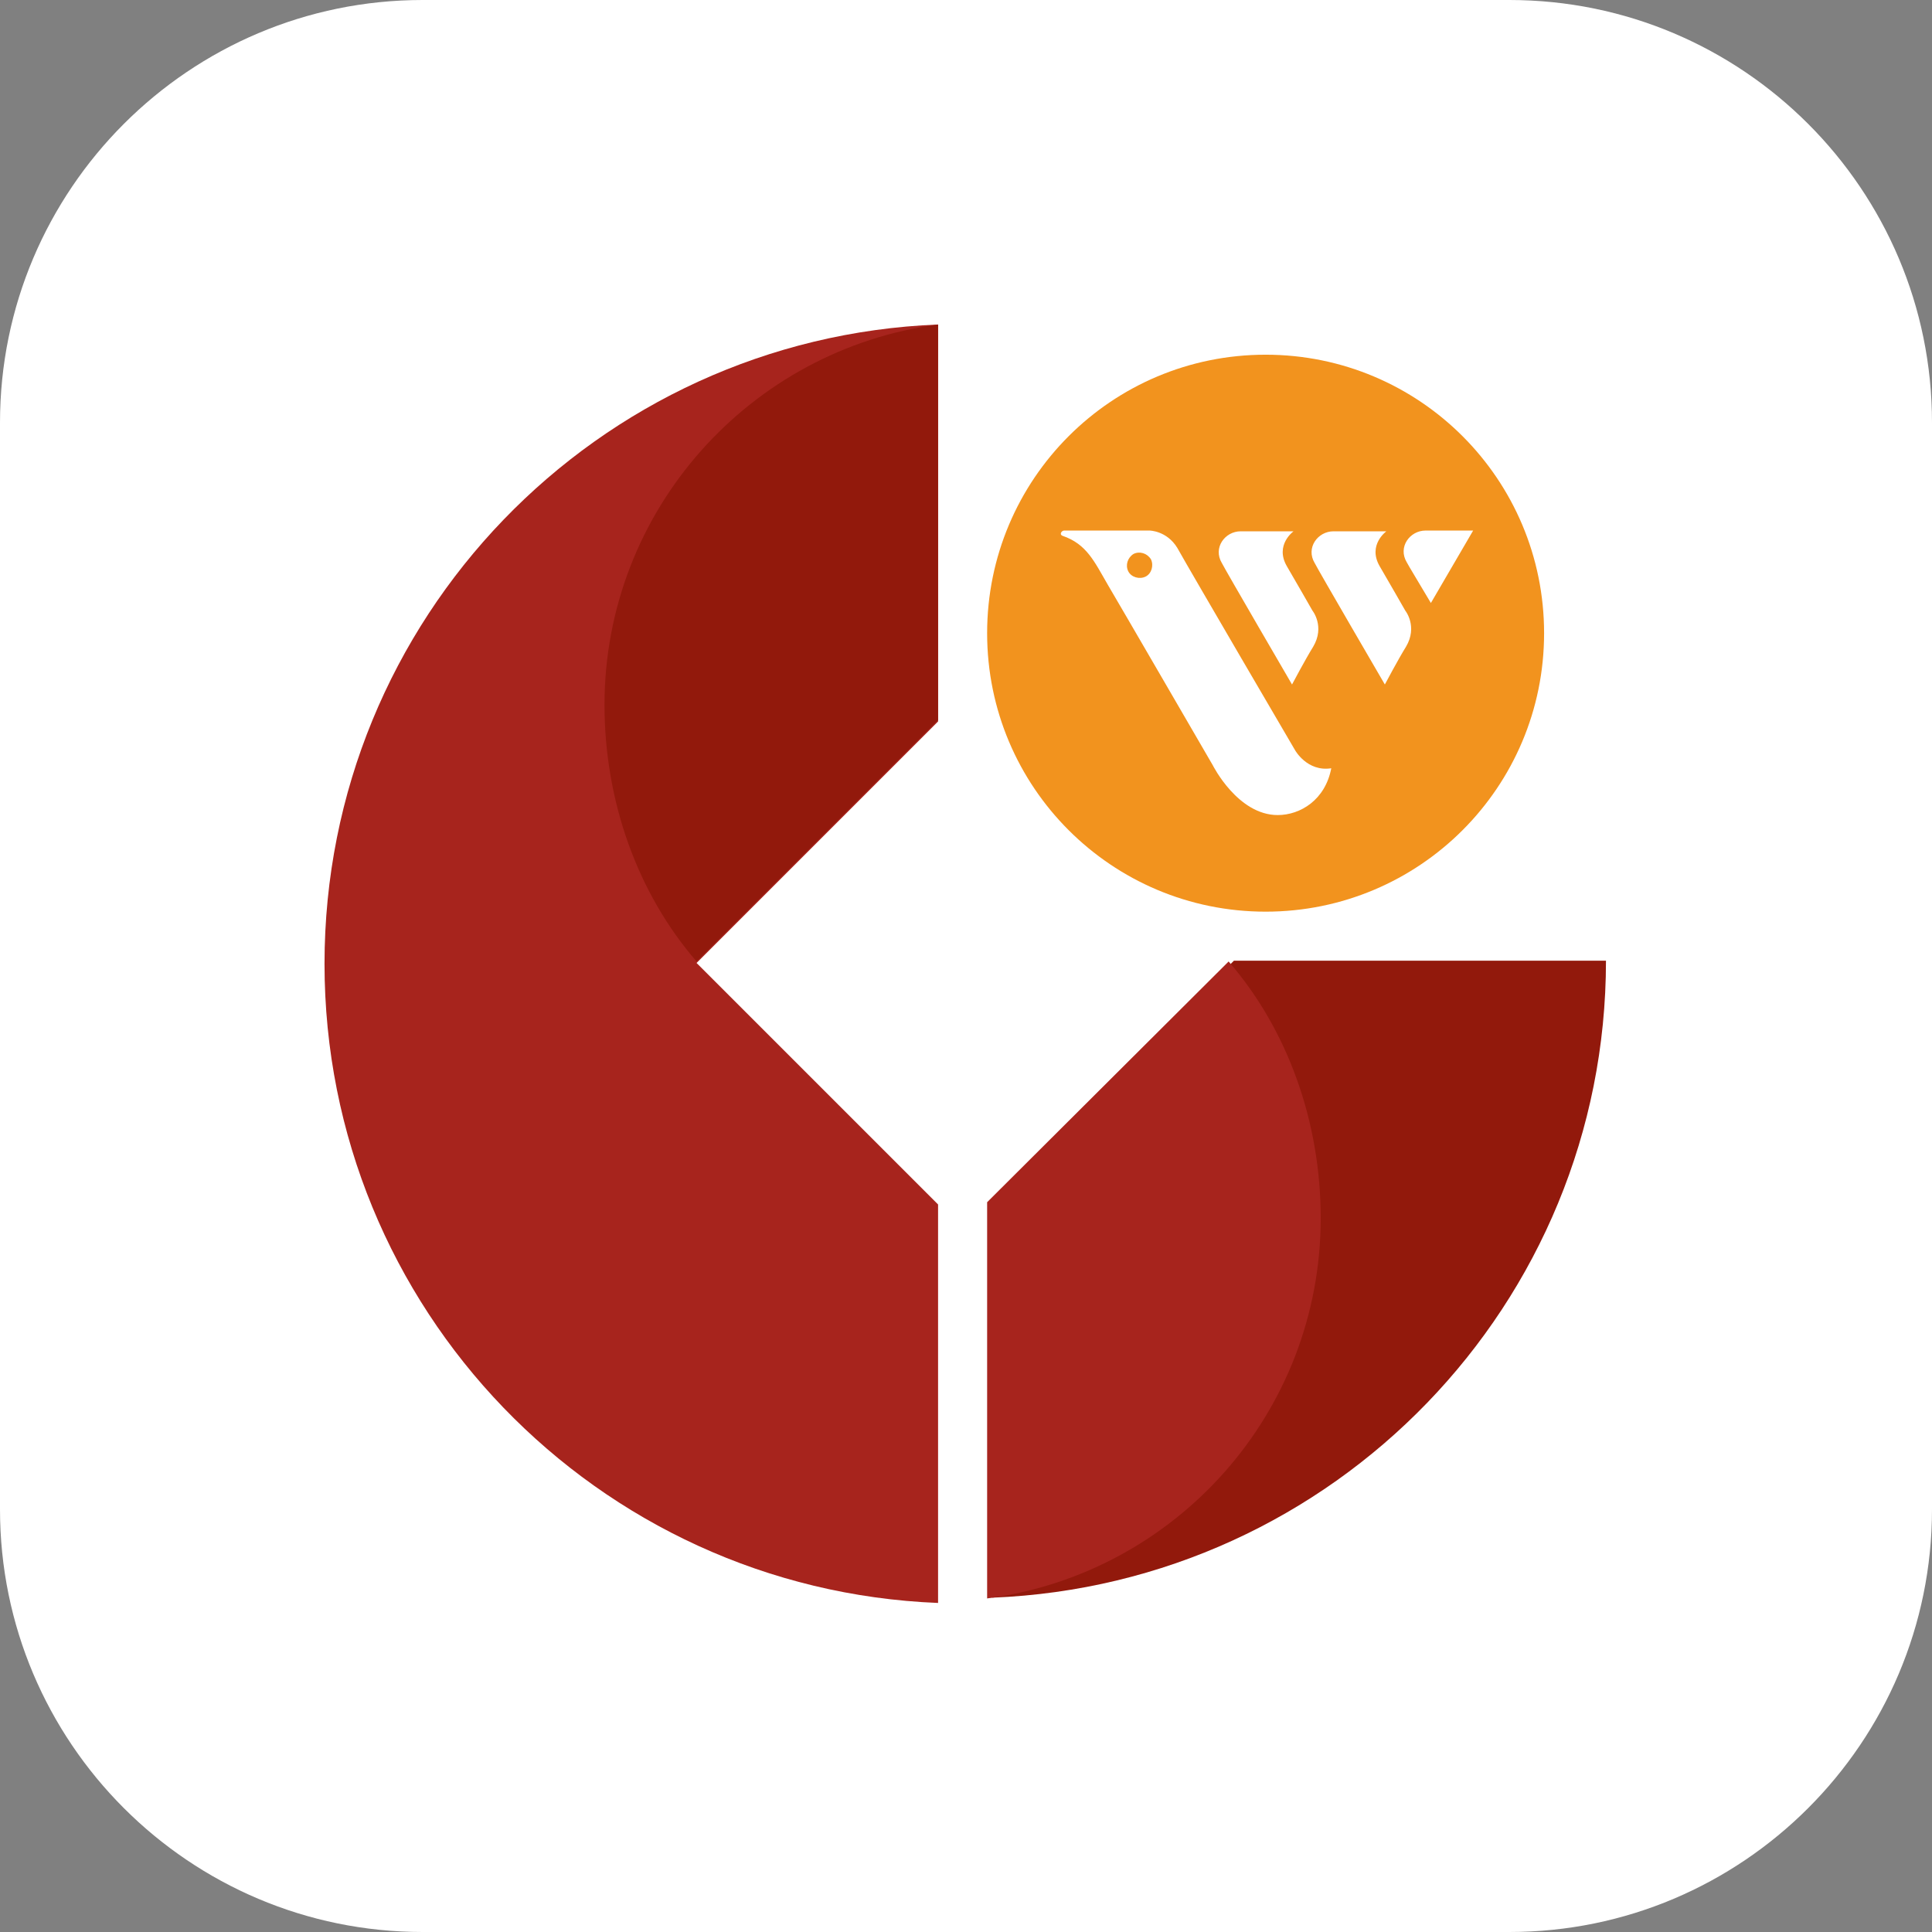 <?xml version="1.0" standalone="no"?><!DOCTYPE svg PUBLIC "-//W3C//DTD SVG 1.1//EN" "http://www.w3.org/Graphics/SVG/1.1/DTD/svg11.dtd"><svg class="icon" width="16px" height="16.00px" viewBox="0 0 1024 1024" version="1.1" xmlns="http://www.w3.org/2000/svg"><rect x="0" y="0" width="1024" height="1024" fill="#808080" stroke="none"/><path d="M224 0h576c123.6 0 224 100.4 224 224v576c0 123.6-100.4 224-224 224H224c-123.6 0-224-100.4-224-224V224C0 100.4 100.4 0 224 0z" fill="#FFFFFF" /><path d="M523.2 335.6c0-81.6 66-147.6 147.6-147.6s147.6 66 147.6 147.6-66 147.6-147.6 147.6-147.6-66-147.6-147.6z m222 7.2c6.4-10.8-0.4-19.2-0.4-19.2s-9.6-16.8-13.6-23.6c-6.4-11.2 3.6-18.4 3.6-18.4h-28c-8.4 0-14.8 8.8-10 16.8 2 4 37.2 64.4 37.2 64.4s7.2-13.6 11.2-20z m-49.2 0c6.4-10.8-0.4-19.2-0.4-19.2s-9.6-16.8-13.6-23.6c-6.4-11.2 3.6-18.4 3.6-18.4h-28c-8.4 0-14.8 8.8-10 16.8 2 4 37.2 64.4 37.2 64.4s7.2-13.6 11.2-20z m-88.8-37.2c-3.2 1.6-7.6 0.4-9.2-2.8-1.6-3.2-0.4-7.2 2.8-9.2 3.2-1.6 7.2-0.4 9.2 2.8 1.6 3.2 0.4 7.6-2.8 9.2z m79.2 92S631.6 304 624 290.4c-5.6-9.2-14.8-9.2-14.8-9.2H564c-1.2 0-2.8 2-0.8 2.8 12.8 4.4 16.8 13.6 24 26 3.6 6 55.6 95.6 55.6 95.6s13.2 26.4 34.4 26.4c12 0 25.2-8 28.4-24.8-12.8 2-19.2-9.6-19.2-9.6z m69.2-116.4c-8.4 0-14.8 8.8-10 16.8 0.8 1.6 6.4 10.8 12.8 21.6l22.4-38.4h-25.2z" fill="#F2931E" /><path d="M654 509.2l-128 127.6v210c180.8-7.2 325.2-155.6 325.2-337.6h-197.2z" fill="#92190C" /><path d="M172 510.8c0 182.8 144.4 331.6 325.2 338.8v-211.2l-128-128 128-128V172C316.4 179.2 172 328 172 510.8" fill="#A7241D" /><path d="M320.4 373.6c0 51.2 17.6 100 48.8 136l128-128V172c-99.6 13.2-176.8 98.4-176.8 201.6" fill="#92190C" /><path d="M523.2 637.2v210c100-13.2 176.8-98.4 176.8-201.6 0-51.2-17.6-100-48.8-136l-128 127.6z" fill="#A7241D" /></svg>